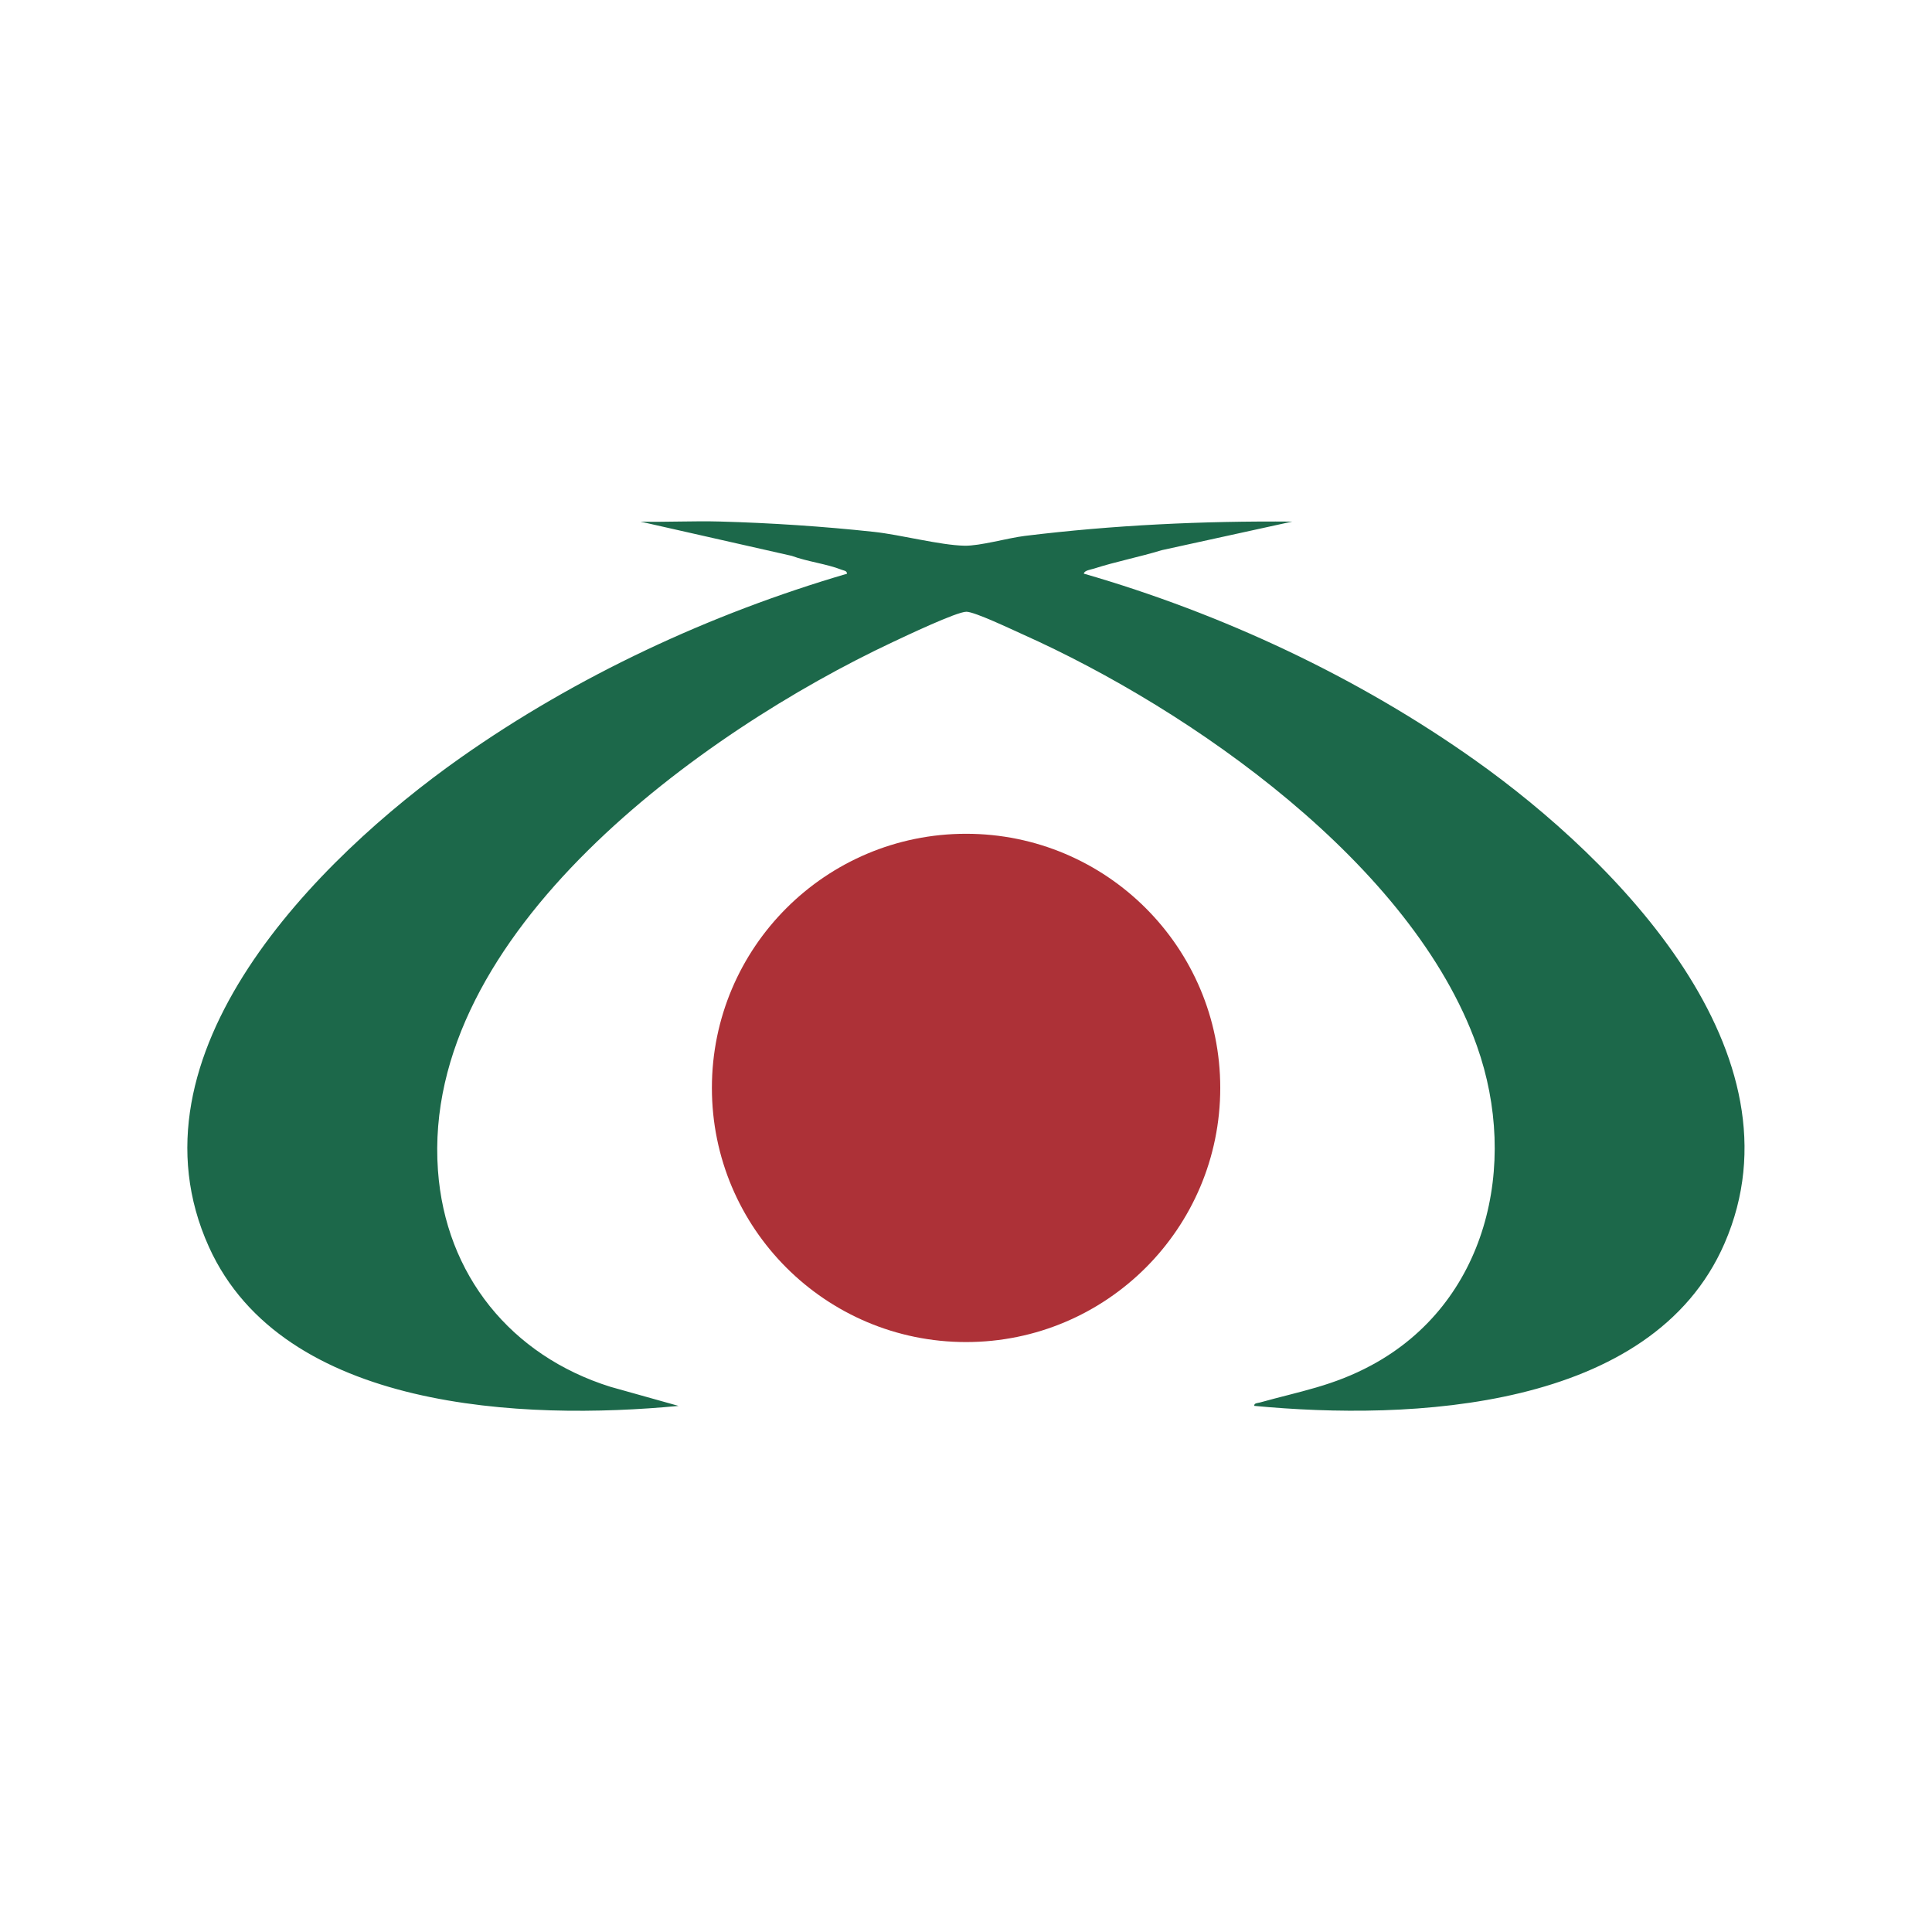 <?xml version="1.0" encoding="UTF-8"?>
<svg id="Capa_1" data-name="Capa 1" xmlns="http://www.w3.org/2000/svg" viewBox="0 0 512 512">
  <defs>
    <style>
      .cls-1 {
        fill: #ad3137;
      }

      .cls-2 {
        fill: #1c684a;
      }
    </style>
  </defs>
  <path class="cls-2" d="M342.5,138.22l-34.66,7.59c-5.92,1.82-12.06,2.99-17.96,4.89-.74.24-2.54.46-2.66,1.32,36.69,10.6,72.68,27.43,103.81,49.53,37.35,26.51,87.86,77.64,65.99,127.96-19.29,44.39-83.43,46.98-124.62,43.06-.13-.76.94-.74,1.48-.89,10.76-3,19.32-4.37,29.5-9.84,30.68-16.46,39.23-53.1,28.02-84.66-17.07-48.08-75.54-89.02-120.48-109.12-2.75-1.23-12.56-5.92-14.8-5.94-2.55-.03-16.32,6.53-19.6,8.07-50.28,23.64-124.95,77.03-120.46,139.95,1.98,27.74,19.4,49.14,45.72,57.38l18.05,5.06c-40.8,3.89-104.79,1.4-124.47-42.15-23.08-51.08,28.72-102.85,66.68-129.61,30.77-21.69,66.31-38.21,102.44-48.78-.08-.83-.81-.8-1.36-1.02-4.08-1.61-9.12-2.16-13.29-3.71l-40.09-9.07c6.99.16,14.02-.22,21.01-.03,13.46.37,27.42,1.29,40.84,2.74,7.14.77,17.53,3.54,24.01,3.67,4.15.08,11.39-2.03,15.99-2.6,23.51-2.88,47.2-3.99,70.88-3.79Z"/>
  <ellipse class="cls-1" cx="256.02" cy="288.31" rx="67.36" ry="67.35"/>
</svg>